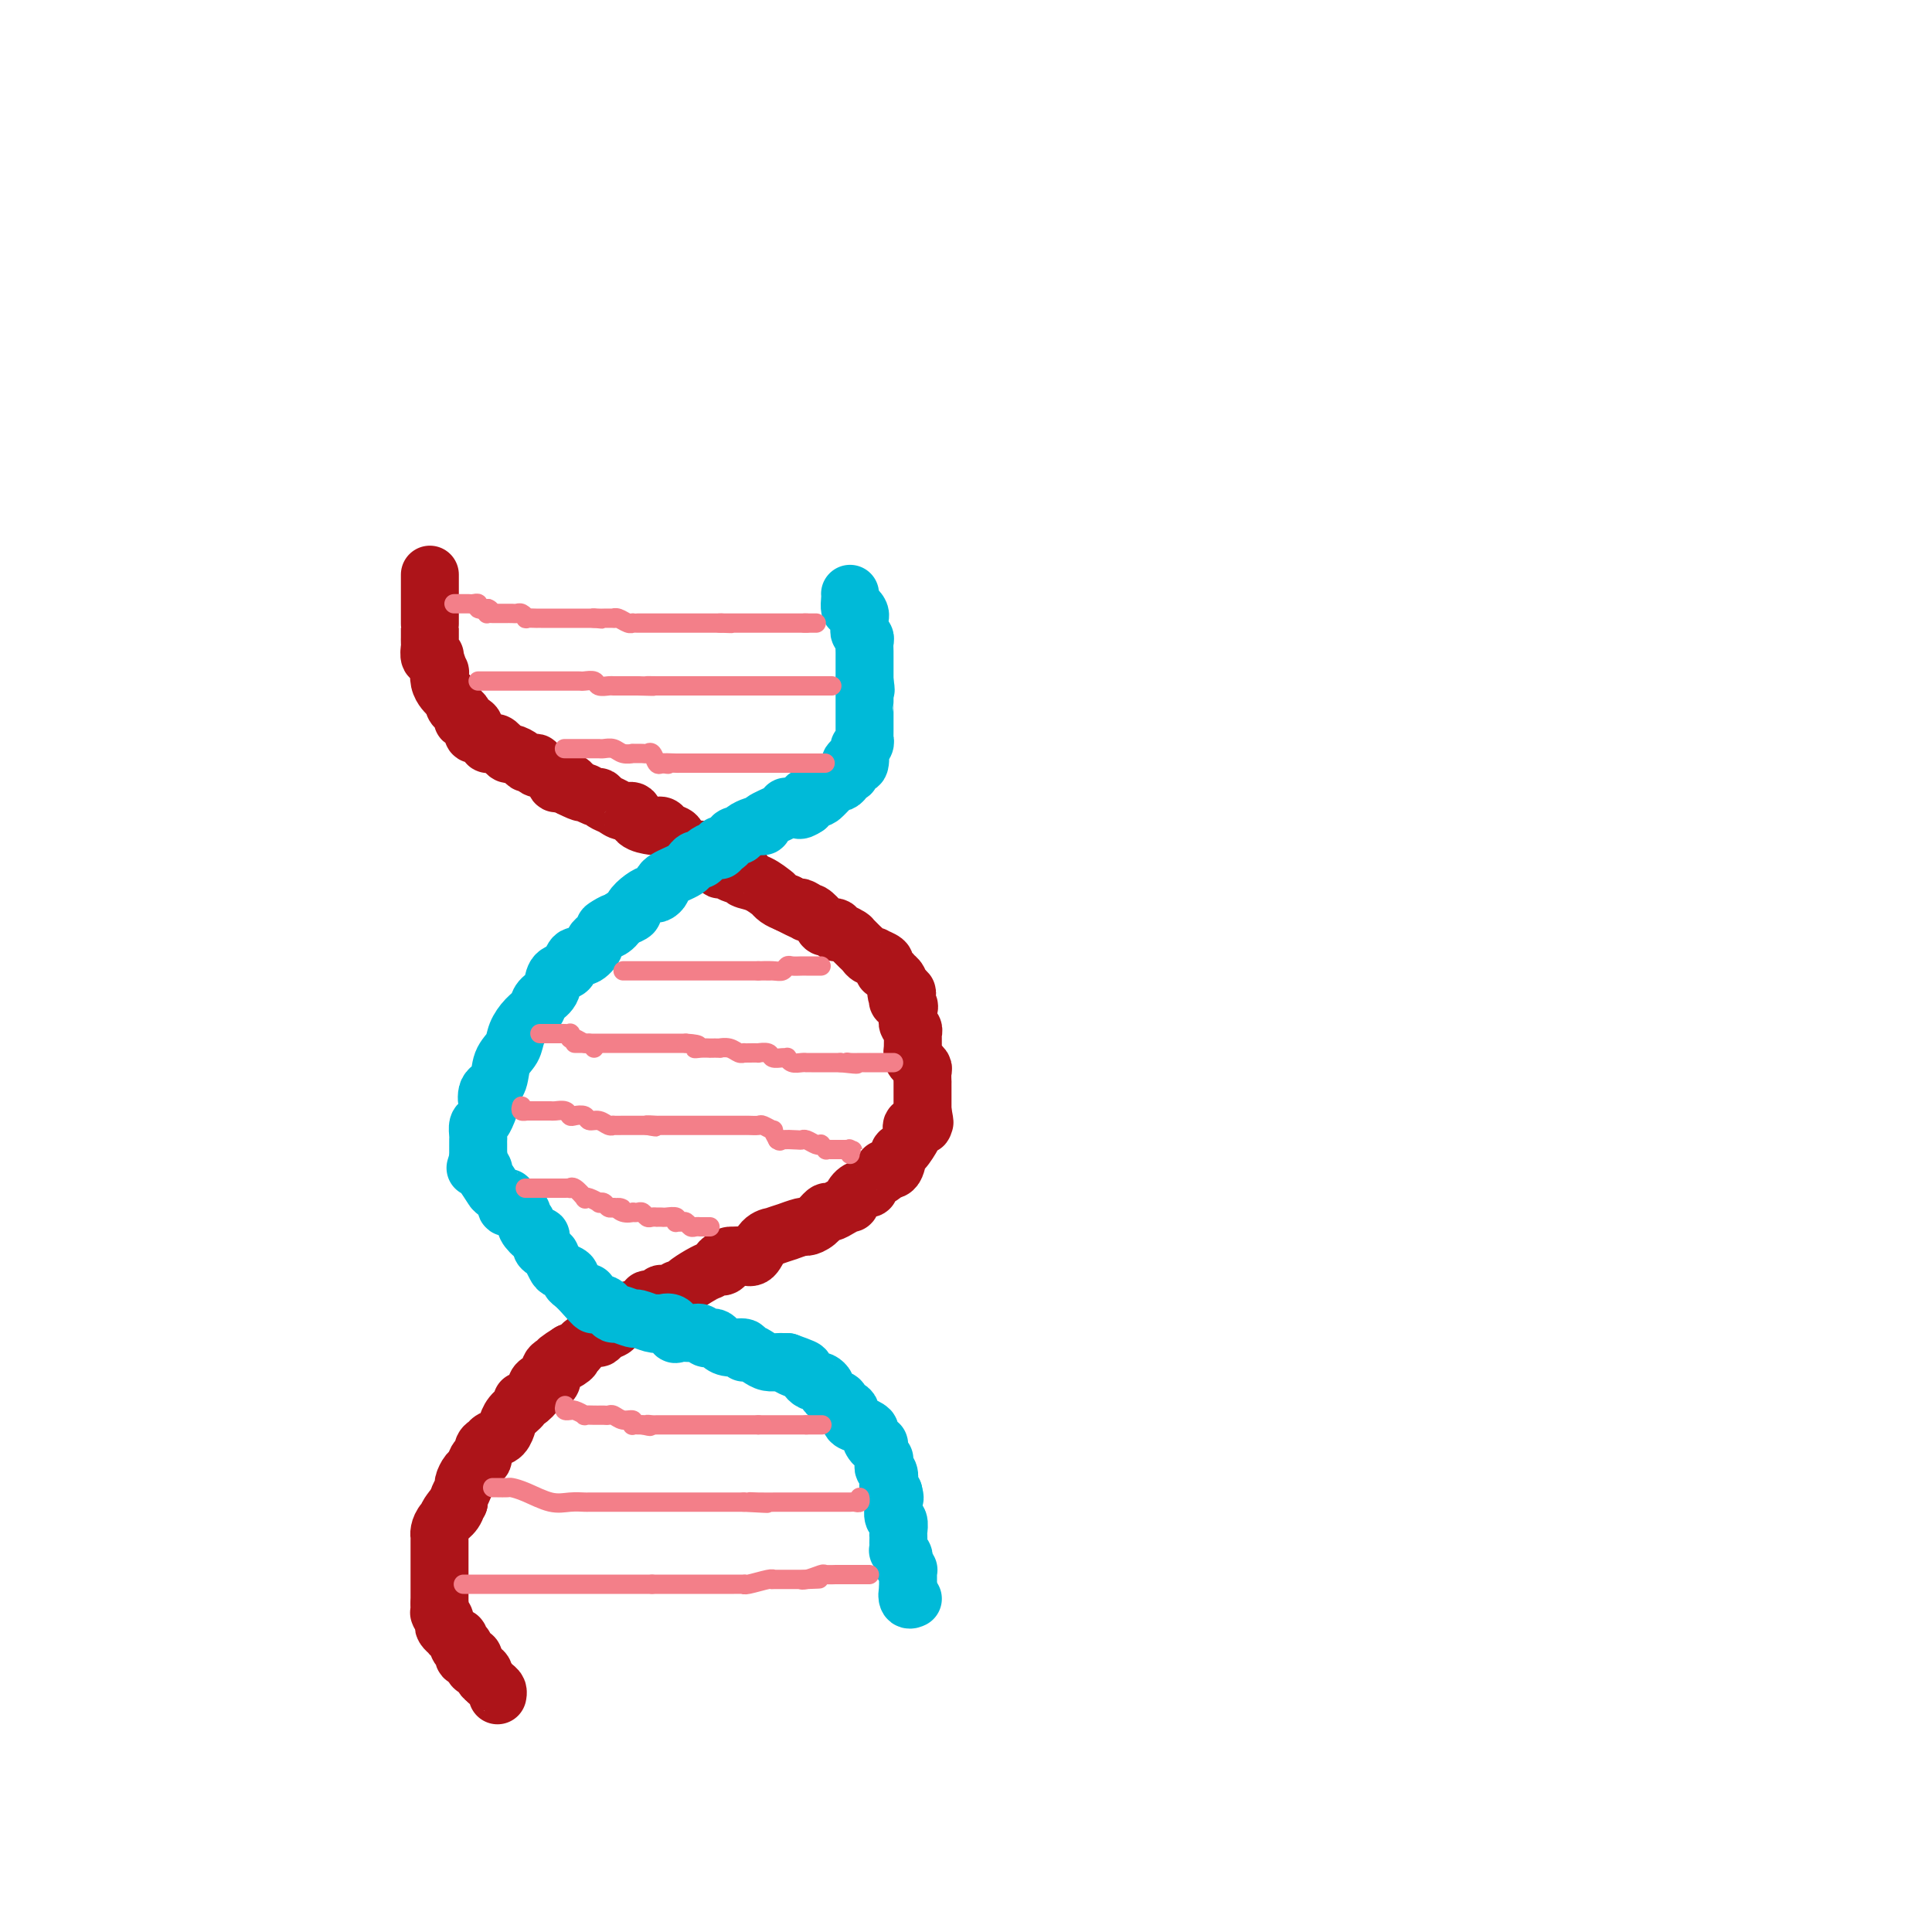 <svg viewBox='0 0 400 400' version='1.1' xmlns='http://www.w3.org/2000/svg' xmlns:xlink='http://www.w3.org/1999/xlink'><g fill='none' stroke='#AD1419' stroke-width='12' stroke-linecap='round' stroke-linejoin='round'><path d='M89,119c0.000,0.008 0.000,0.015 0,0c-0.000,-0.015 -0.000,-0.054 0,0c0.000,0.054 0.000,0.200 0,1c-0.000,0.800 -0.000,2.255 0,3c0.000,0.745 0.000,0.782 0,1c-0.000,0.218 -0.000,0.618 0,1c0.000,0.382 0.000,0.745 0,1c-0.000,0.255 -0.000,0.402 0,1c0.000,0.598 0.000,1.648 0,2c-0.000,0.352 -0.000,0.007 0,0c0.000,-0.007 0.000,0.326 0,1c-0.000,0.674 -0.001,1.691 0,2c0.001,0.309 0.004,-0.088 0,0c-0.004,0.088 -0.016,0.661 0,1c0.016,0.339 0.061,0.442 0,1c-0.061,0.558 -0.226,1.570 0,2c0.226,0.430 0.844,0.279 1,0c0.156,-0.279 -0.152,-0.685 0,0c0.152,0.685 0.762,2.460 1,3c0.238,0.540 0.105,-0.154 0,0c-0.105,0.154 -0.182,1.157 0,2c0.182,0.843 0.623,1.527 1,2c0.377,0.473 0.688,0.737 1,1'/><path d='M93,144c0.857,1.417 1.001,0.958 1,1c-0.001,0.042 -0.146,0.585 0,1c0.146,0.415 0.582,0.703 1,1c0.418,0.297 0.816,0.604 1,1c0.184,0.396 0.154,0.881 0,1c-0.154,0.119 -0.430,-0.126 0,0c0.430,0.126 1.568,0.625 2,1c0.432,0.375 0.158,0.626 0,1c-0.158,0.374 -0.201,0.871 0,1c0.201,0.129 0.646,-0.108 1,0c0.354,0.108 0.619,0.563 1,1c0.381,0.437 0.880,0.857 1,1c0.120,0.143 -0.138,0.009 0,0c0.138,-0.009 0.671,0.105 1,0c0.329,-0.105 0.456,-0.431 1,0c0.544,0.431 1.507,1.618 2,2c0.493,0.382 0.515,-0.042 1,0c0.485,0.042 1.434,0.551 2,1c0.566,0.449 0.751,0.840 1,1c0.249,0.160 0.564,0.089 1,0c0.436,-0.089 0.994,-0.195 1,0c0.006,0.195 -0.541,0.693 0,1c0.541,0.307 2.170,0.425 3,1c0.830,0.575 0.862,1.608 1,2c0.138,0.392 0.383,0.144 1,0c0.617,-0.144 1.605,-0.184 2,0c0.395,0.184 0.198,0.592 0,1'/><path d='M118,163c3.356,1.709 2.748,0.982 3,1c0.252,0.018 1.366,0.779 2,1c0.634,0.221 0.790,-0.100 1,0c0.210,0.100 0.474,0.622 1,1c0.526,0.378 1.314,0.613 2,1c0.686,0.387 1.269,0.927 2,1c0.731,0.073 1.611,-0.321 2,0c0.389,0.321 0.288,1.357 1,2c0.712,0.643 2.237,0.893 3,1c0.763,0.107 0.763,0.070 1,0c0.237,-0.070 0.710,-0.174 1,0c0.290,0.174 0.396,0.625 1,1c0.604,0.375 1.707,0.673 2,1c0.293,0.327 -0.222,0.683 0,1c0.222,0.317 1.181,0.595 2,1c0.819,0.405 1.497,0.936 2,1c0.503,0.064 0.831,-0.338 1,0c0.169,0.338 0.180,1.415 1,2c0.820,0.585 2.448,0.679 3,1c0.552,0.321 0.029,0.870 0,1c-0.029,0.130 0.435,-0.158 1,0c0.565,0.158 1.231,0.762 2,1c0.769,0.238 1.639,0.110 2,0c0.361,-0.110 0.211,-0.202 0,0c-0.211,0.202 -0.485,0.698 0,1c0.485,0.302 1.729,0.410 3,1c1.271,0.590 2.567,1.663 3,2c0.433,0.337 0.001,-0.063 0,0c-0.001,0.063 0.428,0.589 1,1c0.572,0.411 1.286,0.705 2,1'/><path d='M163,187c7.588,3.871 4.059,1.549 3,1c-1.059,-0.549 0.351,0.675 1,1c0.649,0.325 0.538,-0.249 1,0c0.462,0.249 1.499,1.319 2,2c0.501,0.681 0.467,0.971 1,1c0.533,0.029 1.631,-0.202 2,0c0.369,0.202 0.007,0.838 0,1c-0.007,0.162 0.341,-0.150 1,0c0.659,0.150 1.630,0.761 2,1c0.370,0.239 0.141,0.105 0,0c-0.141,-0.105 -0.193,-0.182 0,0c0.193,0.182 0.630,0.623 1,1c0.370,0.377 0.671,0.689 1,1c0.329,0.311 0.684,0.622 1,1c0.316,0.378 0.593,0.822 1,1c0.407,0.178 0.946,0.090 1,0c0.054,-0.090 -0.375,-0.183 0,0c0.375,0.183 1.555,0.641 2,1c0.445,0.359 0.157,0.617 0,1c-0.157,0.383 -0.182,0.890 0,1c0.182,0.110 0.571,-0.177 1,0c0.429,0.177 0.900,0.818 1,1c0.100,0.182 -0.169,-0.096 0,0c0.169,0.096 0.776,0.564 1,1c0.224,0.436 0.064,0.839 0,1c-0.064,0.161 -0.032,0.081 0,0'/><path d='M186,204c3.549,2.732 0.923,1.061 0,1c-0.923,-0.061 -0.142,1.489 0,2c0.142,0.511 -0.354,-0.017 0,0c0.354,0.017 1.559,0.578 2,1c0.441,0.422 0.117,0.704 0,1c-0.117,0.296 -0.028,0.604 0,1c0.028,0.396 -0.007,0.880 0,1c0.007,0.120 0.054,-0.123 0,0c-0.054,0.123 -0.211,0.611 0,1c0.211,0.389 0.789,0.677 1,1c0.211,0.323 0.057,0.679 0,1c-0.057,0.321 -0.015,0.606 0,1c0.015,0.394 0.003,0.897 0,1c-0.003,0.103 0.003,-0.193 0,0c-0.003,0.193 -0.016,0.874 0,1c0.016,0.126 0.061,-0.303 0,0c-0.061,0.303 -0.226,1.337 0,2c0.226,0.663 0.845,0.956 1,1c0.155,0.044 -0.155,-0.162 0,0c0.155,0.162 0.774,0.691 1,1c0.226,0.309 0.061,0.397 0,1c-0.061,0.603 -0.016,1.719 0,2c0.016,0.281 0.004,-0.275 0,0c-0.004,0.275 -0.001,1.379 0,2c0.001,0.621 0.000,0.757 0,1c-0.000,0.243 -0.000,0.591 0,1c0.000,0.409 0.000,0.879 0,1c-0.000,0.121 -0.000,-0.108 0,0c0.000,0.108 0.000,0.554 0,1'/><path d='M191,230c0.782,4.205 0.237,1.719 0,1c-0.237,-0.719 -0.167,0.330 0,1c0.167,0.670 0.430,0.961 0,1c-0.430,0.039 -1.555,-0.175 -2,0c-0.445,0.175 -0.212,0.738 0,1c0.212,0.262 0.402,0.224 0,1c-0.402,0.776 -1.397,2.368 -2,3c-0.603,0.632 -0.814,0.305 -1,1c-0.186,0.695 -0.347,2.411 -1,3c-0.653,0.589 -1.799,0.052 -2,0c-0.201,-0.052 0.542,0.380 0,1c-0.542,0.620 -2.370,1.428 -3,2c-0.630,0.572 -0.062,0.909 0,1c0.062,0.091 -0.381,-0.064 -1,0c-0.619,0.064 -1.412,0.347 -2,1c-0.588,0.653 -0.969,1.676 -1,2c-0.031,0.324 0.287,-0.050 0,0c-0.287,0.050 -1.181,0.525 -2,1c-0.819,0.475 -1.565,0.949 -2,1c-0.435,0.051 -0.560,-0.322 -1,0c-0.440,0.322 -1.197,1.339 -2,2c-0.803,0.661 -1.653,0.966 -2,1c-0.347,0.034 -0.193,-0.201 -1,0c-0.807,0.201 -2.576,0.839 -3,1c-0.424,0.161 0.497,-0.156 0,0c-0.497,0.156 -2.412,0.784 -3,1c-0.588,0.216 0.152,0.019 0,0c-0.152,-0.019 -1.195,0.139 -2,1c-0.805,0.861 -1.370,2.424 -2,3c-0.630,0.576 -1.323,0.165 -2,0c-0.677,-0.165 -1.339,-0.082 -2,0'/><path d='M152,260c-5.278,2.659 -1.973,0.305 -1,0c0.973,-0.305 -0.385,1.437 -1,2c-0.615,0.563 -0.487,-0.053 -1,0c-0.513,0.053 -1.667,0.775 -2,1c-0.333,0.225 0.156,-0.046 0,0c-0.156,0.046 -0.958,0.408 -2,1c-1.042,0.592 -2.325,1.413 -3,2c-0.675,0.587 -0.741,0.941 -1,1c-0.259,0.059 -0.712,-0.176 -1,0c-0.288,0.176 -0.411,0.764 -1,1c-0.589,0.236 -1.645,0.118 -2,0c-0.355,-0.118 -0.011,-0.238 0,0c0.011,0.238 -0.313,0.834 -1,1c-0.687,0.166 -1.739,-0.096 -2,0c-0.261,0.096 0.268,0.552 0,1c-0.268,0.448 -1.332,0.890 -2,1c-0.668,0.110 -0.940,-0.111 -1,0c-0.060,0.111 0.091,0.555 0,1c-0.091,0.445 -0.423,0.893 -1,1c-0.577,0.107 -1.398,-0.125 -2,0c-0.602,0.125 -0.986,0.607 -1,1c-0.014,0.393 0.343,0.697 0,1c-0.343,0.303 -1.387,0.606 -2,1c-0.613,0.394 -0.794,0.880 -1,1c-0.206,0.120 -0.436,-0.125 -1,0c-0.564,0.125 -1.460,0.621 -2,1c-0.540,0.379 -0.722,0.640 -1,1c-0.278,0.360 -0.651,0.817 -1,1c-0.349,0.183 -0.675,0.091 -1,0'/><path d='M118,280c-5.207,3.257 -1.224,1.401 0,1c1.224,-0.401 -0.311,0.653 -1,1c-0.689,0.347 -0.531,-0.013 -1,0c-0.469,0.013 -1.566,0.399 -2,1c-0.434,0.601 -0.206,1.417 0,2c0.206,0.583 0.388,0.935 0,1c-0.388,0.065 -1.348,-0.155 -2,0c-0.652,0.155 -0.996,0.685 -1,1c-0.004,0.315 0.332,0.416 0,1c-0.332,0.584 -1.333,1.653 -2,2c-0.667,0.347 -1.001,-0.028 -1,0c0.001,0.028 0.338,0.459 0,1c-0.338,0.541 -1.351,1.191 -2,2c-0.649,0.809 -0.934,1.776 -1,2c-0.066,0.224 0.089,-0.294 0,0c-0.089,0.294 -0.420,1.401 -1,2c-0.580,0.599 -1.408,0.690 -2,1c-0.592,0.310 -0.946,0.838 -1,1c-0.054,0.162 0.193,-0.040 0,0c-0.193,0.040 -0.825,0.324 -1,1c-0.175,0.676 0.107,1.743 0,2c-0.107,0.257 -0.602,-0.297 -1,0c-0.398,0.297 -0.699,1.445 -1,2c-0.301,0.555 -0.603,0.516 -1,1c-0.397,0.484 -0.890,1.491 -1,2c-0.110,0.509 0.163,0.522 0,1c-0.163,0.478 -0.761,1.422 -1,2c-0.239,0.578 -0.120,0.789 0,1'/><path d='M95,311c-3.813,4.987 -1.845,1.953 -1,1c0.845,-0.953 0.566,0.175 0,1c-0.566,0.825 -1.420,1.348 -2,2c-0.580,0.652 -0.888,1.431 -1,2c-0.112,0.569 -0.030,0.926 0,1c0.030,0.074 0.008,-0.134 0,0c-0.008,0.134 -0.002,0.612 0,1c0.002,0.388 0.001,0.686 0,1c-0.001,0.314 -0.000,0.643 0,1c0.000,0.357 0.000,0.741 0,1c-0.000,0.259 -0.000,0.394 0,1c0.000,0.606 0.000,1.682 0,2c-0.000,0.318 -0.000,-0.121 0,0c0.000,0.121 0.000,0.802 0,1c-0.000,0.198 -0.000,-0.088 0,0c0.000,0.088 0.000,0.548 0,1c-0.000,0.452 -0.000,0.896 0,1c0.000,0.104 0.000,-0.130 0,0c-0.000,0.130 -0.000,0.626 0,1c0.000,0.374 0.000,0.626 0,1c-0.000,0.374 -0.000,0.870 0,1c0.000,0.130 0.000,-0.106 0,0c-0.000,0.106 -0.000,0.553 0,1'/><path d='M91,332c0.001,2.333 0.004,1.164 0,1c-0.004,-0.164 -0.015,0.677 0,1c0.015,0.323 0.055,0.128 0,0c-0.055,-0.128 -0.207,-0.188 0,0c0.207,0.188 0.773,0.624 1,1c0.227,0.376 0.116,0.693 0,1c-0.116,0.307 -0.238,0.603 0,1c0.238,0.397 0.834,0.894 1,1c0.166,0.106 -0.100,-0.178 0,0c0.100,0.178 0.566,0.819 1,1c0.434,0.181 0.834,-0.097 1,0c0.166,0.097 0.096,0.569 0,1c-0.096,0.431 -0.219,0.819 0,1c0.219,0.181 0.780,0.153 1,0c0.220,-0.153 0.098,-0.430 0,0c-0.098,0.430 -0.170,1.569 0,2c0.170,0.431 0.584,0.155 1,0c0.416,-0.155 0.833,-0.187 1,0c0.167,0.187 0.083,0.594 0,1'/><path d='M98,344c0.959,2.035 -0.145,1.123 0,1c0.145,-0.123 1.539,0.544 2,1c0.461,0.456 -0.011,0.702 0,1c0.011,0.298 0.506,0.649 1,1'/><path d='M101,348c0.420,0.570 -0.031,-0.005 0,0c0.031,0.005 0.544,0.589 1,1c0.456,0.411 0.853,0.649 1,1c0.147,0.351 0.042,0.815 0,1c-0.042,0.185 -0.021,0.093 0,0'/></g>
<g fill='none' stroke='#00BAD8' stroke-width='12' stroke-linecap='round' stroke-linejoin='round'><path d='M176,123c-0.006,-0.051 -0.012,-0.102 0,0c0.012,0.102 0.042,0.356 0,1c-0.042,0.644 -0.155,1.679 0,2c0.155,0.321 0.577,-0.073 1,0c0.423,0.073 0.846,0.611 1,1c0.154,0.389 0.040,0.629 0,1c-0.040,0.371 -0.007,0.873 0,1c0.007,0.127 -0.012,-0.122 0,0c0.012,0.122 0.056,0.614 0,1c-0.056,0.386 -0.211,0.667 0,1c0.211,0.333 0.789,0.717 1,1c0.211,0.283 0.057,0.466 0,1c-0.057,0.534 -0.015,1.418 0,2c0.015,0.582 0.004,0.863 0,1c-0.004,0.137 -0.001,0.131 0,0c0.001,-0.131 0.000,-0.386 0,0c-0.000,0.386 -0.000,1.413 0,2c0.000,0.587 0.000,0.735 0,1c-0.000,0.265 -0.000,0.647 0,1c0.000,0.353 0.000,0.676 0,1'/><path d='M179,141c0.464,3.018 0.124,1.565 0,1c-0.124,-0.565 -0.033,-0.240 0,0c0.033,0.240 0.009,0.397 0,1c-0.009,0.603 -0.002,1.652 0,2c0.002,0.348 0.001,-0.005 0,0c-0.001,0.005 -0.000,0.368 0,1c0.000,0.632 -0.000,1.531 0,2c0.000,0.469 0.001,0.506 0,1c-0.001,0.494 -0.004,1.443 0,2c0.004,0.557 0.015,0.721 0,1c-0.015,0.279 -0.056,0.675 0,1c0.056,0.325 0.208,0.581 0,1c-0.208,0.419 -0.778,1.000 -1,1c-0.222,0.000 -0.098,-0.581 0,0c0.098,0.581 0.171,2.323 0,3c-0.171,0.677 -0.585,0.289 -1,0c-0.415,-0.289 -0.832,-0.480 -1,0c-0.168,0.480 -0.087,1.631 0,2c0.087,0.369 0.182,-0.045 0,0c-0.182,0.045 -0.639,0.550 -1,1c-0.361,0.450 -0.626,0.846 -1,1c-0.374,0.154 -0.859,0.066 -1,0c-0.141,-0.066 0.060,-0.110 0,0c-0.060,0.110 -0.381,0.375 -1,1c-0.619,0.625 -1.537,1.611 -2,2c-0.463,0.389 -0.471,0.182 -1,0c-0.529,-0.182 -1.580,-0.338 -2,0c-0.420,0.338 -0.210,1.169 0,2'/><path d='M167,167c-2.034,1.390 -1.618,0.365 -2,0c-0.382,-0.365 -1.562,-0.070 -2,0c-0.438,0.070 -0.135,-0.086 0,0c0.135,0.086 0.101,0.415 -1,1c-1.101,0.585 -3.268,1.427 -4,2c-0.732,0.573 -0.027,0.875 0,1c0.027,0.125 -0.623,0.071 -1,0c-0.377,-0.071 -0.482,-0.160 -1,0c-0.518,0.160 -1.448,0.569 -2,1c-0.552,0.431 -0.726,0.885 -1,1c-0.274,0.115 -0.647,-0.109 -1,0c-0.353,0.109 -0.685,0.550 -1,1c-0.315,0.450 -0.613,0.908 -1,1c-0.387,0.092 -0.863,-0.182 -1,0c-0.137,0.182 0.066,0.818 0,1c-0.066,0.182 -0.399,-0.092 -1,0c-0.601,0.092 -1.470,0.549 -2,1c-0.530,0.451 -0.722,0.894 -1,1c-0.278,0.106 -0.641,-0.126 -1,0c-0.359,0.126 -0.713,0.611 -1,1c-0.287,0.389 -0.507,0.681 -1,1c-0.493,0.319 -1.260,0.664 -2,1c-0.740,0.336 -1.455,0.664 -2,1c-0.545,0.336 -0.922,0.680 -1,1c-0.078,0.320 0.143,0.614 0,1c-0.143,0.386 -0.650,0.863 -1,1c-0.350,0.137 -0.544,-0.065 -1,0c-0.456,0.065 -1.174,0.399 -2,1c-0.826,0.601 -1.761,1.470 -2,2c-0.239,0.530 0.217,0.723 0,1c-0.217,0.277 -1.109,0.639 -2,1'/><path d='M129,190c-6.365,3.741 -3.277,1.594 -2,1c1.277,-0.594 0.744,0.366 0,1c-0.744,0.634 -1.701,0.942 -2,1c-0.299,0.058 0.058,-0.134 0,0c-0.058,0.134 -0.530,0.594 -1,1c-0.470,0.406 -0.938,0.756 -1,1c-0.062,0.244 0.283,0.380 0,1c-0.283,0.620 -1.193,1.722 -2,2c-0.807,0.278 -1.510,-0.270 -2,0c-0.490,0.270 -0.765,1.356 -1,2c-0.235,0.644 -0.429,0.844 -1,1c-0.571,0.156 -1.518,0.268 -2,1c-0.482,0.732 -0.500,2.086 -1,3c-0.500,0.914 -1.481,1.389 -2,2c-0.519,0.611 -0.577,1.359 -1,2c-0.423,0.641 -1.211,1.177 -2,2c-0.789,0.823 -1.578,1.934 -2,3c-0.422,1.066 -0.477,2.086 -1,3c-0.523,0.914 -1.512,1.721 -2,3c-0.488,1.279 -0.473,3.029 -1,4c-0.527,0.971 -1.595,1.162 -2,2c-0.405,0.838 -0.147,2.322 0,3c0.147,0.678 0.183,0.549 0,1c-0.183,0.451 -0.585,1.483 -1,2c-0.415,0.517 -0.843,0.521 -1,1c-0.157,0.479 -0.042,1.433 0,2c0.042,0.567 0.011,0.746 0,1c-0.011,0.254 -0.003,0.584 0,1c0.003,0.416 0.001,0.920 0,1c-0.001,0.080 -0.000,-0.263 0,0c0.000,0.263 0.000,1.131 0,2'/><path d='M99,240c-1.222,3.972 -0.277,0.904 0,0c0.277,-0.904 -0.114,0.358 0,1c0.114,0.642 0.734,0.665 1,1c0.266,0.335 0.178,0.982 0,1c-0.178,0.018 -0.447,-0.594 0,0c0.447,0.594 1.608,2.393 2,3c0.392,0.607 0.015,0.022 0,0c-0.015,-0.022 0.334,0.520 1,1c0.666,0.480 1.650,0.898 2,1c0.350,0.102 0.064,-0.112 0,0c-0.064,0.112 0.092,0.551 0,1c-0.092,0.449 -0.432,0.908 0,1c0.432,0.092 1.637,-0.182 2,0c0.363,0.182 -0.115,0.821 0,1c0.115,0.179 0.822,-0.102 1,0c0.178,0.102 -0.173,0.586 0,1c0.173,0.414 0.869,0.759 1,1c0.131,0.241 -0.302,0.379 0,1c0.302,0.621 1.339,1.726 2,2c0.661,0.274 0.947,-0.282 1,0c0.053,0.282 -0.126,1.403 0,2c0.126,0.597 0.557,0.671 1,1c0.443,0.329 0.897,0.914 1,1c0.103,0.086 -0.145,-0.328 0,0c0.145,0.328 0.682,1.396 1,2c0.318,0.604 0.417,0.742 1,1c0.583,0.258 1.651,0.636 2,1c0.349,0.364 -0.021,0.713 0,1c0.021,0.287 0.435,0.510 1,1c0.565,0.490 1.283,1.245 2,2'/><path d='M121,268c3.598,4.284 1.595,0.994 1,0c-0.595,-0.994 0.220,0.307 1,1c0.780,0.693 1.527,0.778 2,1c0.473,0.222 0.674,0.580 1,1c0.326,0.420 0.777,0.901 1,1c0.223,0.099 0.218,-0.184 1,0c0.782,0.184 2.353,0.834 3,1c0.647,0.166 0.372,-0.151 1,0c0.628,0.151 2.161,0.771 3,1c0.839,0.229 0.986,0.069 1,0c0.014,-0.069 -0.104,-0.047 0,0c0.104,0.047 0.431,0.118 1,0c0.569,-0.118 1.381,-0.424 2,0c0.619,0.424 1.044,1.577 1,2c-0.044,0.423 -0.559,0.117 0,0c0.559,-0.117 2.191,-0.045 3,0c0.809,0.045 0.794,0.064 1,0c0.206,-0.064 0.632,-0.211 1,0c0.368,0.211 0.677,0.778 1,1c0.323,0.222 0.658,0.097 1,0c0.342,-0.097 0.690,-0.166 1,0c0.310,0.166 0.583,0.565 1,1c0.417,0.435 0.979,0.904 2,1c1.021,0.096 2.500,-0.181 3,0c0.500,0.181 0.022,0.819 0,1c-0.022,0.181 0.414,-0.095 1,0c0.586,0.095 1.323,0.561 2,1c0.677,0.439 1.295,0.850 2,1c0.705,0.150 1.498,0.041 2,0c0.502,-0.041 0.715,-0.012 1,0c0.285,0.012 0.643,0.006 1,0'/><path d='M163,282c6.615,2.344 2.154,1.203 1,1c-1.154,-0.203 1.000,0.533 2,1c1.000,0.467 0.846,0.664 1,1c0.154,0.336 0.615,0.811 1,1c0.385,0.189 0.693,0.092 1,0c0.307,-0.092 0.612,-0.179 1,0c0.388,0.179 0.858,0.626 1,1c0.142,0.374 -0.045,0.677 0,1c0.045,0.323 0.322,0.668 1,1c0.678,0.332 1.756,0.652 2,1c0.244,0.348 -0.347,0.723 0,1c0.347,0.277 1.633,0.454 2,1c0.367,0.546 -0.186,1.460 0,2c0.186,0.540 1.112,0.704 2,1c0.888,0.296 1.740,0.722 2,1c0.260,0.278 -0.070,0.408 0,1c0.070,0.592 0.541,1.646 1,2c0.459,0.354 0.908,0.007 1,0c0.092,-0.007 -0.172,0.327 0,1c0.172,0.673 0.782,1.685 1,2c0.218,0.315 0.045,-0.066 0,0c-0.045,0.066 0.040,0.581 0,1c-0.040,0.419 -0.204,0.742 0,1c0.204,0.258 0.776,0.451 1,1c0.224,0.549 0.099,1.456 0,2c-0.099,0.544 -0.171,0.727 0,1c0.171,0.273 0.586,0.637 1,1'/><path d='M185,309c0.464,1.728 0.125,1.050 0,1c-0.125,-0.050 -0.034,0.530 0,1c0.034,0.470 0.013,0.832 0,1c-0.013,0.168 -0.018,0.143 0,0c0.018,-0.143 0.057,-0.403 0,0c-0.057,0.403 -0.211,1.470 0,2c0.211,0.530 0.789,0.523 1,1c0.211,0.477 0.057,1.438 0,2c-0.057,0.562 -0.016,0.724 0,1c0.016,0.276 0.008,0.665 0,1c-0.008,0.335 -0.016,0.615 0,1c0.016,0.385 0.056,0.877 0,1c-0.056,0.123 -0.207,-0.121 0,0c0.207,0.121 0.774,0.606 1,1c0.226,0.394 0.113,0.697 0,1c-0.113,0.303 -0.226,0.606 0,1c0.226,0.394 0.793,0.879 1,1c0.207,0.121 0.056,-0.122 0,0c-0.056,0.122 -0.015,0.610 0,1c0.015,0.390 0.004,0.682 0,1c-0.004,0.318 -0.001,0.662 0,1c0.001,0.338 0.001,0.669 0,1'/><path d='M188,329c0.480,3.260 0.180,1.410 0,1c-0.180,-0.410 -0.241,0.620 0,1c0.241,0.380 0.783,0.108 1,0c0.217,-0.108 0.108,-0.054 0,0'/></g>
<g fill='none' stroke='#F37F89' stroke-width='4' stroke-linecap='round' stroke-linejoin='round'><path d='M94,125c0.446,0.000 0.893,0.000 1,0c0.107,-0.000 -0.125,-0.001 0,0c0.125,0.001 0.606,0.004 1,0c0.394,-0.004 0.699,-0.015 1,0c0.301,0.015 0.596,0.056 1,0c0.404,-0.056 0.916,-0.207 1,0c0.084,0.207 -0.262,0.774 0,1c0.262,0.226 1.131,0.113 2,0'/><path d='M101,126c1.097,0.381 0.340,0.834 0,1c-0.340,0.166 -0.264,0.044 0,0c0.264,-0.044 0.715,-0.012 1,0c0.285,0.012 0.405,0.003 1,0c0.595,-0.003 1.665,-0.002 2,0c0.335,0.002 -0.063,0.004 0,0c0.063,-0.004 0.589,-0.015 1,0c0.411,0.015 0.706,0.057 1,0c0.294,-0.057 0.586,-0.211 1,0c0.414,0.211 0.951,0.789 1,1c0.049,0.211 -0.391,0.057 0,0c0.391,-0.057 1.611,-0.015 2,0c0.389,0.015 -0.054,0.004 0,0c0.054,-0.004 0.606,-0.001 1,0c0.394,0.001 0.630,0.000 1,0c0.370,-0.000 0.872,-0.000 1,0c0.128,0.000 -0.119,0.000 0,0c0.119,-0.000 0.605,-0.000 1,0c0.395,0.000 0.701,0.000 1,0c0.299,-0.000 0.592,-0.000 1,0c0.408,0.000 0.931,0.000 1,0c0.069,-0.000 -0.316,-0.000 0,0c0.316,0.000 1.332,0.000 2,0c0.668,-0.000 0.988,-0.000 1,0c0.012,0.000 -0.282,0.000 0,0c0.282,-0.000 1.141,-0.000 2,0'/><path d='M123,128c3.350,0.309 0.725,0.083 0,0c-0.725,-0.083 0.449,-0.023 1,0c0.551,0.023 0.480,0.010 1,0c0.520,-0.010 1.632,-0.017 2,0c0.368,0.017 -0.007,0.057 0,0c0.007,-0.057 0.396,-0.211 1,0c0.604,0.211 1.423,0.789 2,1c0.577,0.211 0.913,0.057 1,0c0.087,-0.057 -0.075,-0.015 0,0c0.075,0.015 0.386,0.004 1,0c0.614,-0.004 1.531,-0.001 2,0c0.469,0.001 0.490,0.000 1,0c0.510,-0.000 1.508,-0.000 2,0c0.492,0.000 0.478,0.000 1,0c0.522,-0.000 1.578,-0.000 2,0c0.422,0.000 0.208,0.000 0,0c-0.208,-0.000 -0.410,-0.000 0,0c0.410,0.000 1.433,0.000 2,0c0.567,-0.000 0.677,-0.000 1,0c0.323,0.000 0.859,0.000 1,0c0.141,-0.000 -0.112,-0.000 0,0c0.112,0.000 0.591,0.000 1,0c0.409,-0.000 0.749,-0.000 1,0c0.251,0.000 0.414,0.000 1,0c0.586,-0.000 1.596,-0.000 2,0c0.404,0.000 0.202,0.000 0,0'/><path d='M149,129c4.263,0.155 1.920,0.041 1,0c-0.920,-0.041 -0.418,-0.011 0,0c0.418,0.011 0.751,0.003 1,0c0.249,-0.003 0.413,-0.001 1,0c0.587,0.001 1.596,0.000 2,0c0.404,-0.000 0.202,-0.000 0,0c-0.202,0.000 -0.405,0.000 0,0c0.405,-0.000 1.417,-0.000 2,0c0.583,0.000 0.737,0.000 1,0c0.263,-0.000 0.635,-0.000 1,0c0.365,0.000 0.724,0.000 1,0c0.276,-0.000 0.468,-0.000 1,0c0.532,0.000 1.403,0.000 2,0c0.597,-0.000 0.920,-0.000 1,0c0.080,0.000 -0.082,0.000 0,0c0.082,-0.000 0.407,-0.000 1,0c0.593,0.000 1.455,0.000 2,0c0.545,-0.000 0.772,-0.000 1,0'/><path d='M167,129c2.797,0.000 0.788,0.000 0,0c-0.788,0.000 -0.356,0.000 0,0c0.356,-0.000 0.634,0.000 1,0c0.366,0.000 0.819,0.000 1,0c0.181,0.000 0.091,0.000 0,0'/><path d='M99,141c0.297,0.000 0.594,0.000 1,0c0.406,-0.000 0.920,-0.000 1,0c0.080,0.000 -0.273,0.000 0,0c0.273,-0.000 1.173,-0.000 2,0c0.827,0.000 1.582,0.000 2,0c0.418,-0.000 0.500,-0.000 1,0c0.500,0.000 1.419,0.000 2,0c0.581,-0.000 0.824,-0.000 1,0c0.176,0.000 0.285,0.000 1,0c0.715,-0.000 2.037,-0.000 3,0c0.963,0.000 1.567,0.000 2,0c0.433,-0.000 0.694,-0.000 1,0c0.306,0.000 0.658,0.000 1,0c0.342,-0.000 0.673,-0.001 1,0c0.327,0.001 0.650,0.004 1,0c0.350,-0.004 0.728,-0.015 1,0c0.272,0.015 0.439,0.057 1,0c0.561,-0.057 1.515,-0.211 2,0c0.485,0.211 0.501,0.789 1,1c0.499,0.211 1.482,0.057 2,0c0.518,-0.057 0.572,-0.015 1,0c0.428,0.015 1.231,0.004 2,0c0.769,-0.004 1.506,-0.001 2,0c0.494,0.001 0.747,0.001 1,0'/><path d='M132,142c5.446,0.155 2.560,0.041 2,0c-0.560,-0.041 1.204,-0.011 2,0c0.796,0.011 0.623,0.003 1,0c0.377,-0.003 1.305,-0.001 2,0c0.695,0.001 1.156,0.000 2,0c0.844,-0.000 2.071,-0.000 3,0c0.929,0.000 1.559,0.000 2,0c0.441,-0.000 0.692,-0.000 1,0c0.308,0.000 0.674,0.000 1,0c0.326,-0.000 0.612,-0.000 1,0c0.388,0.000 0.877,0.000 1,0c0.123,-0.000 -0.121,-0.000 0,0c0.121,0.000 0.606,0.000 1,0c0.394,-0.000 0.697,-0.000 1,0c0.303,0.000 0.606,0.000 1,0c0.394,-0.000 0.879,-0.000 1,0c0.121,0.000 -0.121,0.000 0,0c0.121,-0.000 0.606,-0.000 1,0c0.394,0.000 0.697,0.000 1,0c0.303,-0.000 0.606,-0.000 1,0c0.394,0.000 0.878,0.000 1,0c0.122,-0.000 -0.117,-0.000 0,0c0.117,0.000 0.591,0.000 1,0c0.409,0.000 0.754,-0.000 1,0c0.246,0.000 0.394,0.000 1,0c0.606,0.000 1.671,-0.000 2,0c0.329,0.000 -0.078,0.000 0,0c0.078,0.000 0.639,-0.000 1,0c0.361,0.000 0.520,0.000 1,0c0.480,0.000 1.280,0.000 2,0c0.720,0.000 1.360,0.000 2,0'/><path d='M169,142c5.906,0.000 2.171,0.000 1,0c-1.171,0.000 0.223,0.000 1,0c0.777,-0.000 0.936,0.000 1,0c0.064,0.000 0.032,0.000 0,0'/><path d='M117,155c-0.120,-0.000 -0.239,-0.000 0,0c0.239,0.000 0.838,0.000 1,0c0.162,-0.000 -0.111,-0.000 0,0c0.111,0.000 0.607,0.000 1,0c0.393,-0.000 0.683,-0.000 1,0c0.317,0.000 0.661,0.000 1,0c0.339,-0.000 0.671,-0.001 1,0c0.329,0.001 0.654,0.004 1,0c0.346,-0.004 0.714,-0.015 1,0c0.286,0.015 0.492,0.057 1,0c0.508,-0.057 1.320,-0.211 2,0c0.680,0.211 1.229,0.789 2,1c0.771,0.211 1.765,0.054 2,0c0.235,-0.054 -0.288,-0.007 0,0c0.288,0.007 1.387,-0.026 2,0c0.613,0.026 0.742,0.110 1,0c0.258,-0.110 0.646,-0.414 1,0c0.354,0.414 0.672,1.547 1,2c0.328,0.453 0.664,0.227 1,0'/><path d='M137,158c2.908,0.464 0.178,0.124 0,0c-0.178,-0.124 2.195,-0.033 3,0c0.805,0.033 0.044,0.009 0,0c-0.044,-0.009 0.631,-0.002 1,0c0.369,0.002 0.431,0.001 1,0c0.569,-0.001 1.644,-0.000 2,0c0.356,0.000 -0.008,0.000 0,0c0.008,-0.000 0.390,-0.000 1,0c0.610,0.000 1.450,0.000 2,0c0.550,-0.000 0.810,-0.000 1,0c0.190,0.000 0.310,0.000 1,0c0.690,-0.000 1.949,-0.000 3,0c1.051,0.000 1.892,0.000 2,0c0.108,-0.000 -0.518,-0.000 0,0c0.518,0.000 2.180,0.000 3,0c0.820,-0.000 0.797,-0.000 1,0c0.203,0.000 0.633,0.000 1,0c0.367,-0.000 0.672,-0.000 1,0c0.328,0.000 0.678,0.000 1,0c0.322,-0.000 0.615,-0.000 1,0c0.385,0.000 0.863,0.000 1,0c0.137,-0.000 -0.068,-0.000 0,0c0.068,0.000 0.410,0.000 1,0c0.590,0.000 1.429,-0.000 2,0c0.571,0.000 0.875,0.000 1,0c0.125,0.000 0.072,-0.000 0,0c-0.072,0.000 -0.163,0.000 0,0c0.163,0.000 0.582,0.000 1,0'/><path d='M168,158c5.044,0.000 2.156,0.000 1,0c-1.156,0.000 -0.578,0.000 0,0'/><path d='M129,201c0.305,0.000 0.610,0.000 1,0c0.390,0.000 0.864,-0.000 1,0c0.136,0.000 -0.066,0.000 0,0c0.066,0.000 0.400,0.000 1,0c0.600,0.000 1.465,0.000 2,0c0.535,0.000 0.738,0.000 1,0c0.262,0.000 0.582,0.000 1,0c0.418,0.000 0.935,0.000 1,0c0.065,0.000 -0.323,0.000 0,0c0.323,0.000 1.358,0.000 2,0c0.642,0.000 0.892,0.000 1,0c0.108,-0.000 0.073,0.000 0,0c-0.073,0.000 -0.184,0.000 0,0c0.184,0.000 0.664,0.000 1,0c0.336,0.000 0.528,0.000 1,0c0.472,0.000 1.225,0.000 2,0c0.775,0.000 1.572,0.000 2,0c0.428,0.000 0.487,0.000 1,0c0.513,0.000 1.481,0.000 2,0c0.519,0.000 0.591,0.000 1,0c0.409,0.000 1.157,0.000 2,0c0.843,0.000 1.783,0.000 2,0c0.217,0.000 -0.288,0.000 0,0c0.288,0.000 1.368,0.000 2,0c0.632,0.000 0.816,0.000 1,0'/><path d='M157,201c4.466,0.004 1.629,0.015 1,0c-0.629,-0.015 0.948,-0.057 2,0c1.052,0.057 1.578,0.211 2,0c0.422,-0.211 0.739,-0.789 1,-1c0.261,-0.211 0.465,-0.057 1,0c0.535,0.057 1.400,0.015 2,0c0.600,-0.015 0.935,-0.004 1,0c0.065,0.004 -0.140,0.001 0,0c0.140,-0.001 0.626,-0.000 1,0c0.374,0.000 0.636,0.000 1,0c0.364,-0.000 0.829,-0.000 1,0c0.171,0.000 0.049,0.000 0,0c-0.049,-0.000 -0.024,-0.000 0,0'/><path d='M119,216c0.331,0.000 0.661,0.000 1,0c0.339,0.000 0.685,0.000 1,0c0.315,-0.000 0.598,0.000 1,0c0.402,0.000 0.924,0.000 1,0c0.076,0.000 -0.292,0.000 0,0c0.292,0.000 1.245,0.000 2,0c0.755,0.000 1.312,0.000 2,0c0.688,0.000 1.508,0.000 2,0c0.492,0.000 0.657,0.000 1,0c0.343,0.000 0.866,0.000 1,0c0.134,0.000 -0.119,0.000 0,0c0.119,0.000 0.610,0.000 1,0c0.390,-0.000 0.679,-0.000 1,0c0.321,0.000 0.676,0.000 1,0c0.324,0.000 0.619,0.000 1,0c0.381,0.000 0.847,0.000 1,0c0.153,0.000 -0.009,0.000 0,0c0.009,0.000 0.188,0.000 1,0c0.812,0.000 2.257,0.000 3,0c0.743,0.000 0.784,0.000 1,0c0.216,0.000 0.608,0.000 1,0'/><path d='M142,216c3.985,0.226 2.449,0.793 2,1c-0.449,0.207 0.190,0.056 1,0c0.810,-0.056 1.792,-0.016 2,0c0.208,0.016 -0.358,0.008 0,0c0.358,-0.008 1.641,-0.016 2,0c0.359,0.016 -0.205,0.057 0,0c0.205,-0.057 1.181,-0.211 2,0c0.819,0.211 1.481,0.789 2,1c0.519,0.211 0.894,0.057 1,0c0.106,-0.057 -0.056,-0.016 0,0c0.056,0.016 0.328,0.008 1,0c0.672,-0.008 1.742,-0.016 2,0c0.258,0.016 -0.295,0.057 0,0c0.295,-0.057 1.437,-0.212 2,0c0.563,0.212 0.545,0.793 1,1c0.455,0.207 1.382,0.041 2,0c0.618,-0.041 0.926,0.041 1,0c0.074,-0.041 -0.086,-0.207 0,0c0.086,0.207 0.418,0.788 1,1c0.582,0.212 1.413,0.057 2,0c0.587,-0.057 0.931,-0.015 1,0c0.069,0.015 -0.135,0.004 0,0c0.135,-0.004 0.609,-0.001 1,0c0.391,0.001 0.700,0.000 1,0c0.300,-0.000 0.591,-0.000 1,0c0.409,0.000 0.934,0.000 1,0c0.066,-0.000 -0.328,-0.000 0,0c0.328,0.000 1.380,0.000 2,0c0.620,-0.000 0.810,-0.000 1,0'/><path d='M174,220c5.433,0.619 3.015,0.166 2,0c-1.015,-0.166 -0.625,-0.044 0,0c0.625,0.044 1.487,0.012 2,0c0.513,-0.012 0.676,-0.003 1,0c0.324,0.003 0.807,0.001 1,0c0.193,-0.001 0.094,-0.000 0,0c-0.094,0.000 -0.184,0.000 0,0c0.184,-0.000 0.640,-0.000 1,0c0.360,0.000 0.622,0.000 1,0c0.378,-0.000 0.872,-0.000 1,0c0.128,0.000 -0.110,0.000 0,0c0.110,-0.000 0.568,-0.000 1,0c0.432,0.000 0.838,0.000 1,0c0.162,-0.000 0.081,-0.000 0,0'/><path d='M108,229c-0.120,0.423 -0.240,0.845 0,1c0.240,0.155 0.842,0.041 1,0c0.158,-0.041 -0.126,-0.011 0,0c0.126,0.011 0.663,0.003 1,0c0.337,-0.003 0.475,-0.002 1,0c0.525,0.002 1.436,0.004 2,0c0.564,-0.004 0.780,-0.015 1,0c0.220,0.015 0.444,0.055 1,0c0.556,-0.055 1.443,-0.207 2,0c0.557,0.207 0.782,0.772 1,1c0.218,0.228 0.429,0.117 1,0c0.571,-0.117 1.502,-0.242 2,0c0.498,0.242 0.563,0.849 1,1c0.437,0.151 1.247,-0.156 2,0c0.753,0.156 1.448,0.774 2,1c0.552,0.226 0.959,0.061 1,0c0.041,-0.061 -0.285,-0.016 0,0c0.285,0.016 1.179,0.004 2,0c0.821,-0.004 1.567,-0.001 2,0c0.433,0.001 0.552,0.000 1,0c0.448,-0.000 1.224,-0.000 2,0'/><path d='M134,233c3.896,0.619 0.636,0.166 0,0c-0.636,-0.166 1.353,-0.044 2,0c0.647,0.044 -0.046,0.012 0,0c0.046,-0.012 0.833,-0.003 1,0c0.167,0.003 -0.284,0.001 0,0c0.284,-0.001 1.305,-0.000 2,0c0.695,0.000 1.065,0.000 1,0c-0.065,-0.000 -0.564,-0.000 0,0c0.564,0.000 2.193,0.000 3,0c0.807,-0.000 0.794,-0.000 1,0c0.206,0.000 0.632,0.000 1,0c0.368,-0.000 0.677,0.000 1,0c0.323,-0.000 0.660,-0.000 1,0c0.340,0.000 0.681,0.000 1,0c0.319,-0.000 0.614,-0.000 1,0c0.386,0.000 0.863,0.000 1,0c0.137,-0.000 -0.067,-0.000 0,0c0.067,0.000 0.403,0.000 1,0c0.597,-0.000 1.454,-0.001 2,0c0.546,0.001 0.781,0.004 1,0c0.219,-0.004 0.422,-0.017 1,0c0.578,0.017 1.531,0.062 2,0c0.469,-0.062 0.456,-0.233 1,0c0.544,0.233 1.647,0.870 2,1c0.353,0.130 -0.042,-0.249 0,0c0.042,0.249 0.521,1.124 1,2'/><path d='M161,236c0.677,0.465 0.370,0.128 1,0c0.630,-0.128 2.197,-0.048 3,0c0.803,0.048 0.841,0.064 1,0c0.159,-0.064 0.439,-0.210 1,0c0.561,0.210 1.404,0.774 2,1c0.596,0.226 0.947,0.113 1,0c0.053,-0.113 -0.192,-0.226 0,0c0.192,0.226 0.820,0.793 1,1c0.180,0.207 -0.090,0.056 0,0c0.090,-0.056 0.540,-0.015 1,0c0.460,0.015 0.932,0.004 1,0c0.068,-0.004 -0.266,-0.001 0,0c0.266,0.001 1.133,0.001 2,0'/><path d='M175,238c2.392,0.325 1.373,0.139 1,0c-0.373,-0.139 -0.100,-0.230 0,0c0.100,0.230 0.029,0.780 0,1c-0.029,0.220 -0.014,0.110 0,0'/><path d='M123,217c-0.362,-0.455 -0.724,-0.910 -1,-1c-0.276,-0.090 -0.465,0.186 -1,0c-0.535,-0.186 -1.415,-0.835 -2,-1c-0.585,-0.165 -0.877,0.152 -1,0c-0.123,-0.152 -0.079,-0.773 0,-1c0.079,-0.227 0.192,-0.061 0,0c-0.192,0.061 -0.691,0.016 -1,0c-0.309,-0.016 -0.430,-0.004 -1,0c-0.570,0.004 -1.589,0.001 -2,0c-0.411,-0.001 -0.213,-0.000 0,0c0.213,0.000 0.442,0.000 0,0c-0.442,-0.000 -1.555,-0.000 -2,0c-0.445,0.000 -0.223,0.000 0,0'/><path d='M109,246c-0.212,0.000 -0.425,0.000 0,0c0.425,-0.000 1.486,-0.000 2,0c0.514,0.000 0.480,0.000 1,0c0.520,-0.000 1.592,-0.000 2,0c0.408,0.000 0.150,0.000 0,0c-0.150,-0.000 -0.194,-0.000 0,0c0.194,0.000 0.626,0.001 1,0c0.374,-0.001 0.690,-0.002 1,0c0.310,0.002 0.612,0.008 1,0c0.388,-0.008 0.860,-0.030 1,0c0.140,0.030 -0.052,0.112 0,0c0.052,-0.112 0.347,-0.419 1,0c0.653,0.419 1.663,1.562 2,2c0.337,0.438 0.002,0.169 0,0c-0.002,-0.169 0.328,-0.238 1,0c0.672,0.238 1.686,0.782 2,1c0.314,0.218 -0.073,0.111 0,0c0.073,-0.111 0.607,-0.226 1,0c0.393,0.226 0.644,0.792 1,1c0.356,0.208 0.816,0.060 1,0c0.184,-0.060 0.092,-0.030 0,0'/><path d='M127,250c2.984,0.558 1.444,-0.046 1,0c-0.444,0.046 0.210,0.743 1,1c0.790,0.257 1.717,0.073 2,0c0.283,-0.073 -0.079,-0.034 0,0c0.079,0.034 0.600,0.062 1,0c0.400,-0.062 0.681,-0.213 1,0c0.319,0.213 0.677,0.789 1,1c0.323,0.211 0.610,0.057 1,0c0.390,-0.057 0.883,-0.016 1,0c0.117,0.016 -0.140,0.008 0,0c0.140,-0.008 0.678,-0.016 1,0c0.322,0.016 0.429,0.057 1,0c0.571,-0.057 1.606,-0.212 2,0c0.394,0.212 0.147,0.793 0,1c-0.147,0.207 -0.194,0.041 0,0c0.194,-0.041 0.630,0.041 1,0c0.370,-0.041 0.673,-0.207 1,0c0.327,0.207 0.679,0.788 1,1c0.321,0.212 0.612,0.057 1,0c0.388,-0.057 0.875,-0.015 1,0c0.125,0.015 -0.111,0.004 0,0c0.111,-0.004 0.568,-0.001 1,0c0.432,0.001 0.838,0.000 1,0c0.162,-0.000 0.081,-0.000 0,0'/><path d='M117,291c-0.117,0.425 -0.234,0.850 0,1c0.234,0.150 0.817,0.026 1,0c0.183,-0.026 -0.036,0.046 0,0c0.036,-0.046 0.325,-0.208 1,0c0.675,0.208 1.735,0.788 2,1c0.265,0.212 -0.266,0.057 0,0c0.266,-0.057 1.328,-0.015 2,0c0.672,0.015 0.953,0.003 1,0c0.047,-0.003 -0.139,0.003 0,0c0.139,-0.003 0.605,-0.016 1,0c0.395,0.016 0.719,0.061 1,0c0.281,-0.061 0.519,-0.226 1,0c0.481,0.226 1.204,0.845 2,1c0.796,0.155 1.666,-0.155 2,0c0.334,0.155 0.131,0.773 0,1c-0.131,0.227 -0.189,0.061 0,0c0.189,-0.061 0.625,-0.017 1,0c0.375,0.017 0.687,0.009 1,0'/><path d='M133,295c2.653,0.619 1.287,0.166 1,0c-0.287,-0.166 0.505,-0.044 1,0c0.495,0.044 0.692,0.012 1,0c0.308,-0.012 0.727,-0.003 1,0c0.273,0.003 0.401,0.001 1,0c0.599,-0.001 1.671,-0.000 2,0c0.329,0.000 -0.085,0.000 0,0c0.085,-0.000 0.668,-0.000 1,0c0.332,0.000 0.413,0.000 1,0c0.587,-0.000 1.680,-0.000 2,0c0.320,0.000 -0.132,0.000 0,0c0.132,-0.000 0.848,-0.000 1,0c0.152,0.000 -0.258,0.000 0,0c0.258,-0.000 1.186,-0.000 2,0c0.814,0.000 1.513,0.000 2,0c0.487,-0.000 0.760,-0.000 1,0c0.240,0.000 0.445,0.000 1,0c0.555,-0.000 1.459,-0.000 2,0c0.541,0.000 0.720,0.000 1,0c0.280,-0.000 0.663,-0.000 1,0c0.337,0.000 0.629,0.000 1,0c0.371,-0.000 0.820,-0.000 1,0c0.180,0.000 0.090,0.000 0,0'/><path d='M157,295c3.975,0.000 1.914,0.000 1,0c-0.914,0.000 -0.679,0.000 0,0c0.679,0.000 1.803,0.000 2,0c0.197,0.000 -0.533,0.000 0,0c0.533,0.000 2.328,0.000 3,0c0.672,0.000 0.222,0.000 0,0c-0.222,0.000 -0.214,0.000 0,0c0.214,0.000 0.635,0.000 1,0c0.365,0.000 0.675,0.000 1,0c0.325,0.000 0.664,0.000 1,0c0.336,0.000 0.668,0.000 1,0'/><path d='M167,295c1.518,0.000 0.314,0.000 0,0c-0.314,0.000 0.262,0.000 1,0c0.738,0.000 1.640,0.000 2,0c0.360,0.000 0.180,0.000 0,0'/><path d='M102,308c0.211,-0.004 0.422,-0.008 1,0c0.578,0.008 1.522,0.026 2,0c0.478,-0.026 0.489,-0.098 1,0c0.511,0.098 1.522,0.366 3,1c1.478,0.634 3.423,1.634 5,2c1.577,0.366 2.785,0.098 4,0c1.215,-0.098 2.437,-0.026 3,0c0.563,0.026 0.467,0.007 1,0c0.533,-0.007 1.696,-0.002 2,0c0.304,0.002 -0.253,0.001 0,0c0.253,-0.001 1.314,-0.000 2,0c0.686,0.000 0.998,0.000 1,0c0.002,-0.000 -0.305,-0.000 0,0c0.305,0.000 1.222,0.000 2,0c0.778,-0.000 1.416,-0.000 2,0c0.584,0.000 1.115,0.000 2,0c0.885,-0.000 2.125,-0.000 3,0c0.875,0.000 1.387,0.000 2,0c0.613,-0.000 1.329,-0.000 2,0c0.671,0.000 1.297,0.000 2,0c0.703,-0.000 1.483,-0.000 2,0c0.517,0.000 0.771,0.000 1,0c0.229,-0.000 0.434,-0.000 1,0c0.566,0.000 1.492,0.000 2,0c0.508,-0.000 0.598,-0.000 1,0c0.402,0.000 1.115,0.000 2,0c0.885,-0.000 1.943,-0.000 3,0'/><path d='M154,311c8.497,0.464 3.740,0.124 2,0c-1.740,-0.124 -0.464,-0.033 1,0c1.464,0.033 3.117,0.009 4,0c0.883,-0.009 0.995,-0.002 2,0c1.005,0.002 2.902,0.001 4,0c1.098,-0.001 1.397,-0.000 2,0c0.603,0.000 1.509,-0.000 2,0c0.491,0.000 0.566,0.001 1,0c0.434,-0.001 1.227,-0.004 2,0c0.773,0.004 1.528,0.015 2,0c0.472,-0.015 0.663,-0.056 1,0c0.337,0.056 0.822,0.207 1,0c0.178,-0.207 0.051,-0.774 0,-1c-0.051,-0.226 -0.025,-0.113 0,0'/><path d='M96,328c-0.059,0.000 -0.117,0.000 0,0c0.117,0.000 0.411,0.000 1,0c0.589,-0.000 1.474,0.000 2,0c0.526,0.000 0.694,0.000 1,0c0.306,0.000 0.749,0.000 1,0c0.251,0.000 0.309,-0.000 1,0c0.691,0.000 2.014,0.000 3,0c0.986,0.000 1.635,0.000 2,0c0.365,0.000 0.446,0.000 1,0c0.554,0.000 1.580,0.000 2,0c0.420,0.000 0.234,0.000 1,0c0.766,0.000 2.486,0.000 3,0c0.514,0.000 -0.176,0.000 0,0c0.176,0.000 1.217,0.000 2,0c0.783,0.000 1.307,0.000 2,0c0.693,0.000 1.555,-0.000 2,0c0.445,0.000 0.471,0.000 1,0c0.529,0.000 1.559,-0.000 2,0c0.441,0.000 0.291,0.000 1,0c0.709,0.000 2.276,-0.000 3,0c0.724,0.000 0.607,0.000 1,0c0.393,0.000 1.298,-0.000 2,0c0.702,0.000 1.201,0.000 2,0c0.799,-0.000 1.900,0.000 3,0'/><path d='M135,328c6.192,0.000 2.171,0.000 1,0c-1.171,-0.000 0.509,-0.000 1,0c0.491,0.000 -0.205,0.000 0,0c0.205,-0.000 1.311,-0.000 2,0c0.689,0.000 0.961,0.000 1,0c0.039,-0.000 -0.155,-0.000 0,0c0.155,0.000 0.658,0.000 1,0c0.342,-0.000 0.521,-0.000 1,0c0.479,0.000 1.256,0.000 2,0c0.744,-0.000 1.455,-0.000 2,0c0.545,0.000 0.924,0.000 1,0c0.076,-0.000 -0.150,-0.000 0,0c0.150,0.000 0.675,0.000 1,0c0.325,-0.000 0.451,-0.000 1,0c0.549,0.000 1.520,0.001 2,0c0.480,-0.001 0.468,-0.004 1,0c0.532,0.004 1.607,0.015 2,0c0.393,-0.015 0.104,-0.057 0,0c-0.104,0.057 -0.021,0.211 1,0c1.021,-0.211 2.982,-0.789 4,-1c1.018,-0.211 1.095,-0.057 1,0c-0.095,0.057 -0.362,0.015 0,0c0.362,-0.015 1.353,-0.004 2,0c0.647,0.004 0.950,0.001 1,0c0.050,-0.001 -0.151,-0.000 0,0c0.151,0.000 0.656,0.000 1,0c0.344,-0.000 0.527,-0.000 1,0c0.473,0.000 1.237,0.000 2,0'/><path d='M167,327c4.997,-0.171 1.490,-0.098 0,0c-1.490,0.098 -0.964,0.223 0,0c0.964,-0.223 2.367,-0.792 3,-1c0.633,-0.208 0.498,-0.056 1,0c0.502,0.056 1.641,0.015 2,0c0.359,-0.015 -0.062,-0.004 0,0c0.062,0.004 0.608,0.001 1,0c0.392,-0.001 0.630,-0.000 1,0c0.370,0.000 0.872,0.000 1,0c0.128,-0.000 -0.120,-0.000 0,0c0.120,0.000 0.606,0.000 1,0c0.394,-0.000 0.694,-0.000 1,0c0.306,0.000 0.618,0.000 1,0c0.382,-0.000 0.834,-0.000 1,0c0.166,0.000 0.045,0.000 0,0c-0.045,-0.000 -0.013,-0.000 0,0c0.013,0.000 0.006,0.000 0,0'/></g>
</svg>